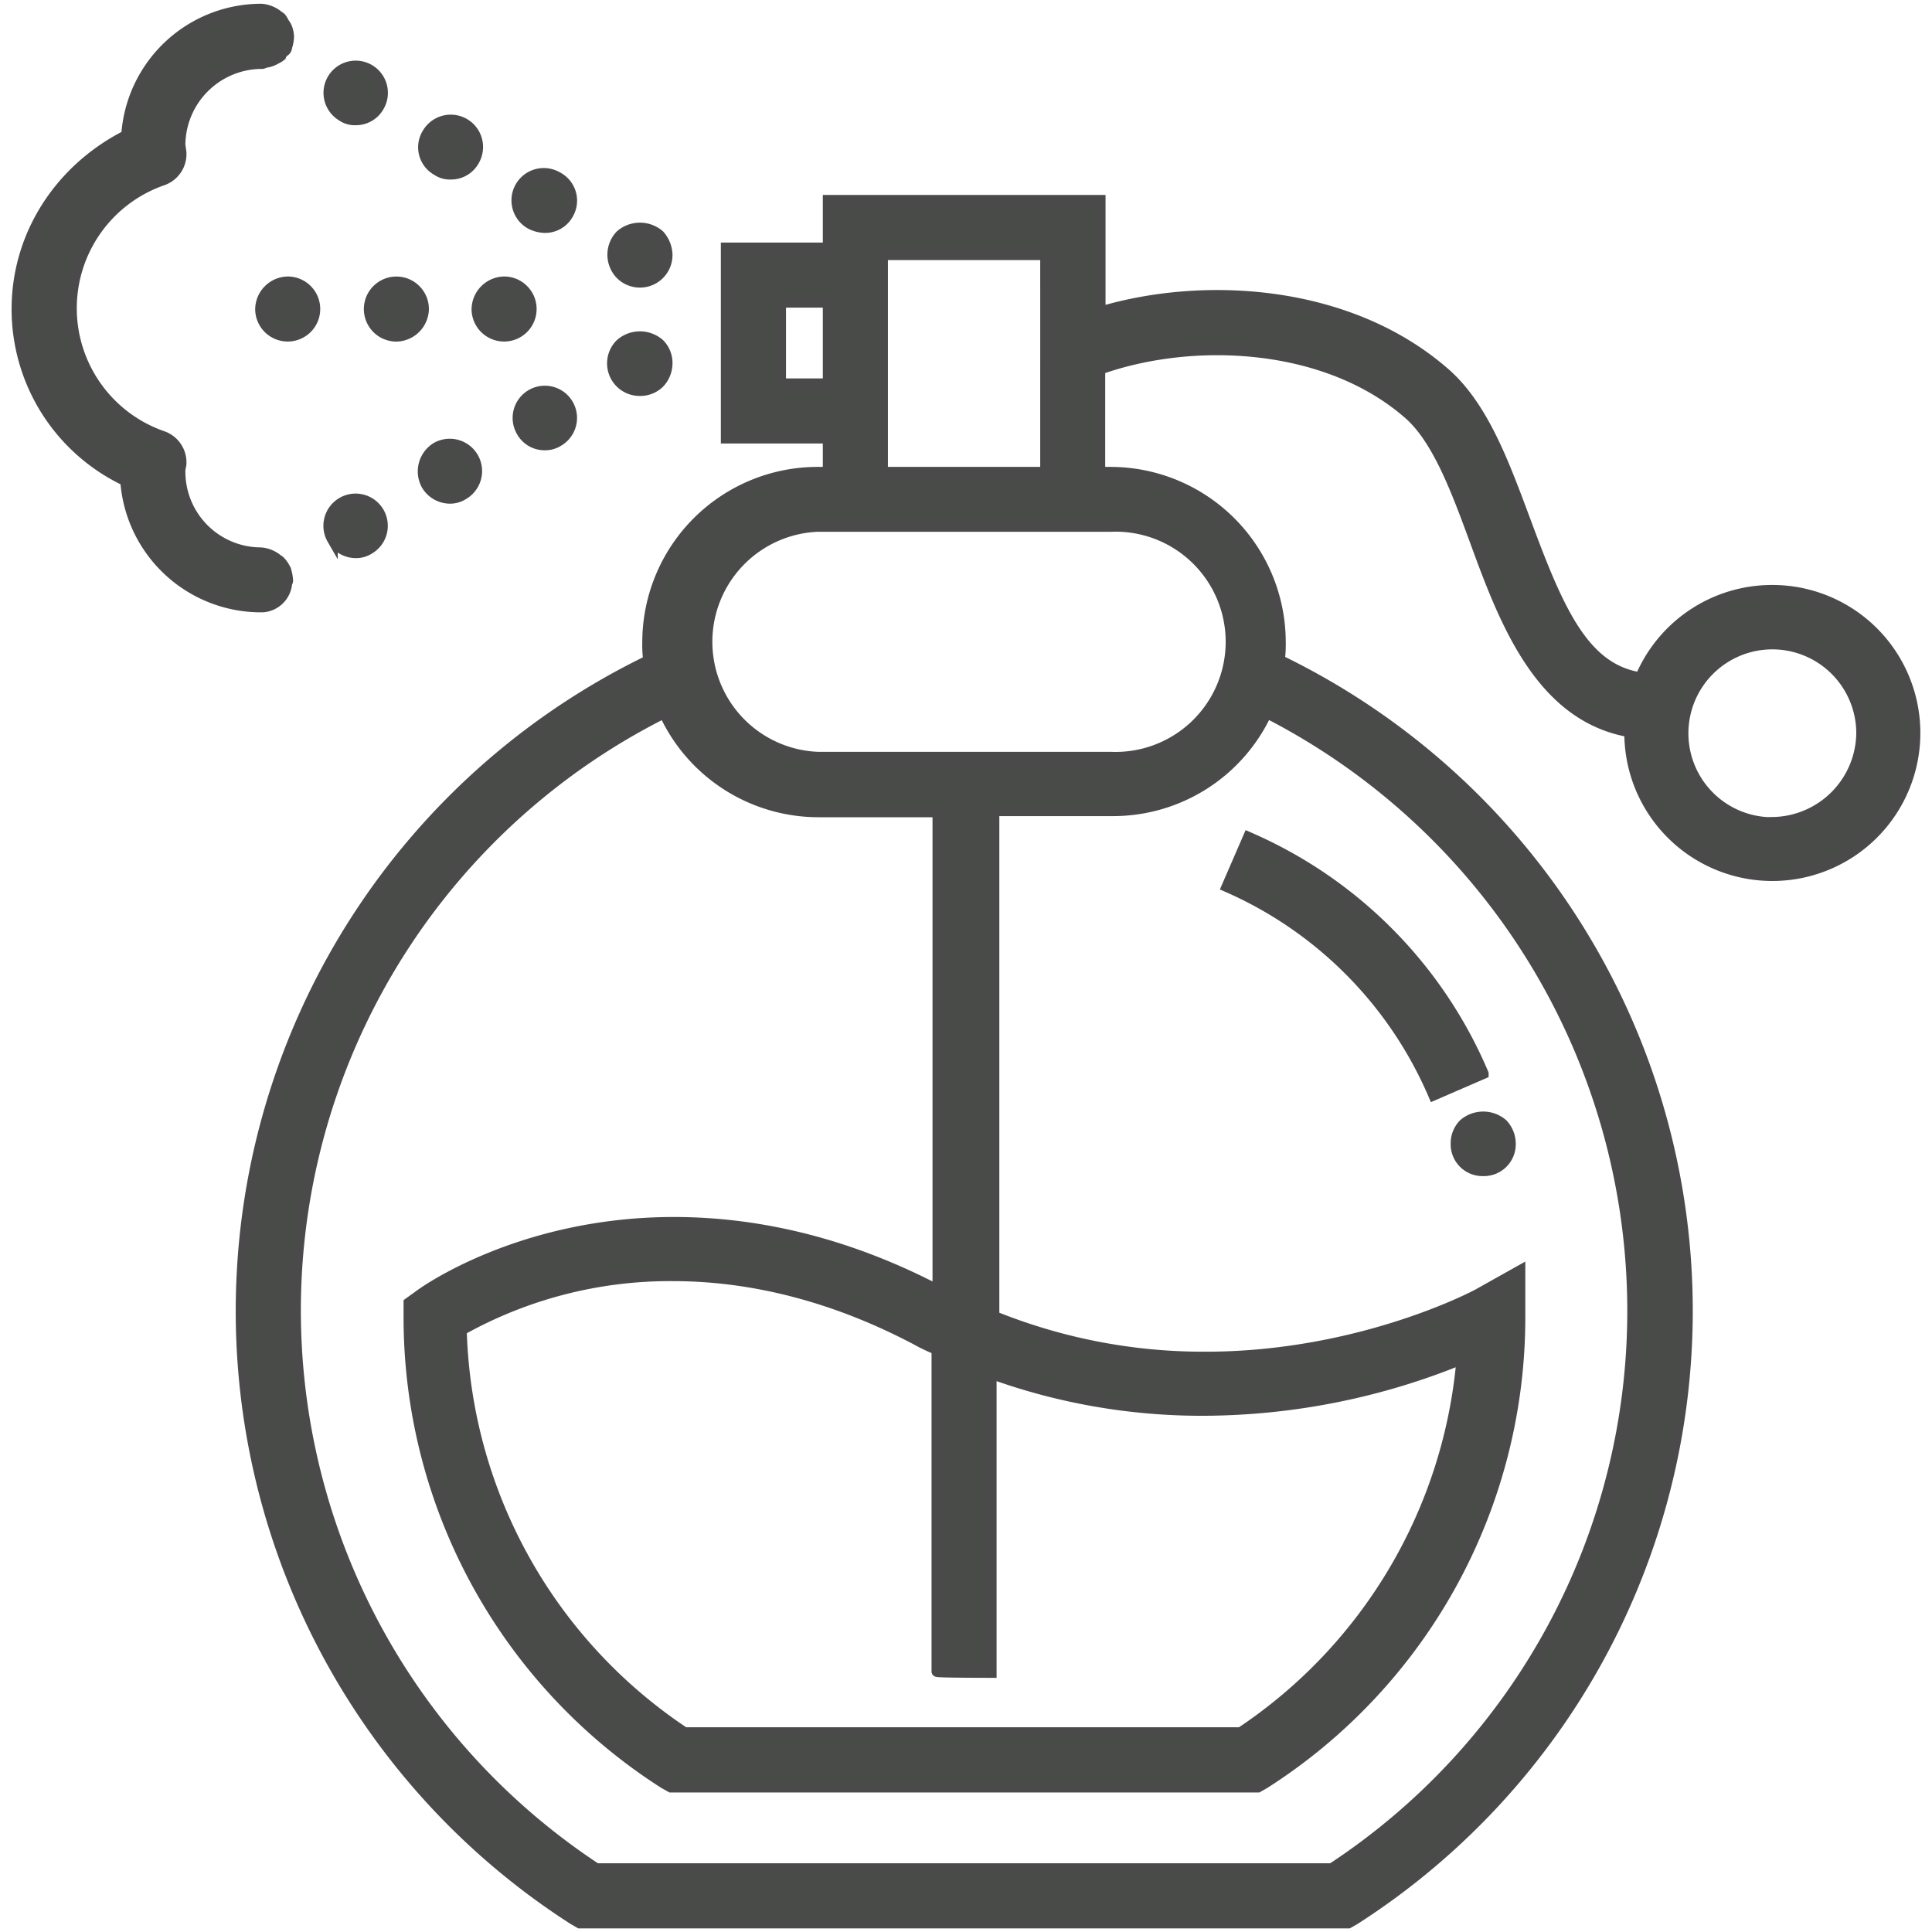 <svg id="Layer_1" data-name="Layer 1" xmlns="http://www.w3.org/2000/svg" viewBox="0 0 360 360"><defs><style>.cls-1{fill:#484b48;stroke:#494a49;stroke-miterlimit:10;stroke-width:2px;}</style></defs><path class="cls-1" d="M272.76,209.47a5.08,5.08,0,0,0-1.45,3.62,4.94,4.94,0,0,0,5.07,5.06,4.94,4.94,0,0,0,5.06-5.06,5.36,5.36,0,0,0-1.45-3.62A5.52,5.52,0,0,0,272.76,209.47Z"/><path class="cls-1" d="M81.45,31.73a4.19,4.19,0,0,0,2.54.72,4.88,4.88,0,0,0,4.34-2.53,5,5,0,1,0-8.68-5.06A4.89,4.89,0,0,0,81.45,31.73Z"/><path class="cls-1" d="M63.73,21.6a4.13,4.13,0,0,0,2.54.73,4.9,4.9,0,0,0,4.34-2.53,5,5,0,1,0-6.88,1.8Z"/><path class="cls-1" d="M101.53,42.4a4.87,4.87,0,0,0,4.33-2.53,4.94,4.94,0,0,0-2-6.87,5,5,0,1,0-5.07,8.67A6,6,0,0,0,101.53,42.4Z"/><path class="cls-1" d="M122.86,43.84a5.51,5.51,0,0,0-7.23,0,5.24,5.24,0,0,0,0,7.24,5.07,5.07,0,0,0,8.68-3.62A5.75,5.75,0,0,0,122.86,43.84Z"/><path class="cls-1" d="M79.47,90.31a5.08,5.08,0,0,0,4.34,2.54,4.49,4.49,0,0,0,2.53-.73,5,5,0,0,0-5.07-8.68A5.21,5.21,0,0,0,79.47,90.31Z"/><path class="cls-1" d="M101.53,82.9a4.55,4.55,0,0,0,2.53-.72,5,5,0,1,0-6.87-1.81A4.86,4.86,0,0,0,101.53,82.9Z"/><path class="cls-1" d="M61.93,100.44A5.07,5.07,0,0,0,66.27,103a4.55,4.55,0,0,0,2.53-.72,5,5,0,1,0-6.87-1.81Z"/><path class="cls-1" d="M115.63,64.1a5.07,5.07,0,0,0,3.62,8.68,5.06,5.06,0,0,0,3.61-1.45,5.36,5.36,0,0,0,1.45-3.62,5,5,0,0,0-1.45-3.61A5.49,5.49,0,0,0,115.63,64.1Z"/><path class="cls-1" d="M88.87,57.59a5.06,5.06,0,1,0,5.06-5.07A5.17,5.17,0,0,0,88.87,57.59Z"/><path class="cls-1" d="M78.92,57.59a5.06,5.06,0,1,0-5.06,5.06A5.17,5.17,0,0,0,78.92,57.59Z"/><path class="cls-1" d="M48.55,57.59a5.06,5.06,0,1,0,5.06-5.07A5.17,5.17,0,0,0,48.55,57.59Z"/><path class="cls-1" d="M48.55,113.1h.36a4.84,4.84,0,0,0,4.52-4.34c0-.18.18-.36.18-.54a7.65,7.65,0,0,0-.36-2c0-.18-.18-.18-.18-.37a5.53,5.53,0,0,0-.91-1.26c-.18-.18-.54-.36-.72-.54A5.64,5.64,0,0,0,48.55,103a15.1,15.1,0,0,1-15-15.55l.18-.9a5.14,5.14,0,0,0-3.44-5.25,25.26,25.26,0,0,1,0-47.73,5.14,5.14,0,0,0,3.44-5.25L33.54,27A15.28,15.28,0,0,1,48.73,11.84h0a.66.66,0,0,0,.54-.18,5.16,5.16,0,0,0,2.17-.72,4.31,4.31,0,0,0,.9-.55,1.76,1.76,0,0,1,.73-.9.94.94,0,0,0,.36-.72,6.6,6.6,0,0,0,.36-2,5.25,5.25,0,0,0-.36-1.63,3.93,3.93,0,0,0-.54-.9,4.16,4.16,0,0,0-.55-.91c-.18-.18-.54-.36-.72-.54a5.7,5.7,0,0,0-2.89-1.09A25.16,25.16,0,0,0,23.59,25.22C11.12,31.55,3.16,43.84,3.16,57.59a35.39,35.39,0,0,0,20.25,32A25.29,25.29,0,0,0,48.55,113.1Z"/><path class="cls-1" d="M330.26,110a26.61,26.61,0,0,0-24.59,16.28c-10.49-1.63-15.19-12.3-21.34-28.93-4-10.67-7.95-21.88-15.55-28.21C251.06,54,224.48,52.34,205,58.13V37.33H154.32V46.2h-19V81.64h19V88h-2a31.69,31.69,0,0,0-31.64,31.65,21.91,21.91,0,0,0,.18,3.43,134.72,134.72,0,0,0-14.1,234.52l1.26.73H251.24l1.27-.73A134.71,134.71,0,0,0,238.4,123a21.91,21.91,0,0,0,.18-3.43A31.68,31.68,0,0,0,206.94,88h-2V68.8c17.36-6.15,42-5.07,57.32,8.13,5.61,4.71,9.22,14.65,12.66,24,5.42,14.83,12.11,32.55,28.75,35.44v.36A26.58,26.58,0,1,0,330.26,110ZM154.32,71.51h-8.86V56.32h8.86Zm149.9,172.68a124.3,124.3,0,0,1-56.05,104H111.11a124.55,124.55,0,0,1,12.66-215.35,31.66,31.66,0,0,0,28.75,18.44h22.24v89.14c-16.28-8.5-32.91-12.65-49.19-12.65-28.57,0-46.65,13-47.37,13.56l-2,1.44v2.54a103,103,0,0,0,47.56,87L125,333h109.4l1.26-.72a103,103,0,0,0,47.56-87v-8.5l-7.42,4.16c-.18.18-22.06,11.93-51.17,11.93a104.14,104.14,0,0,1-39.42-7.59V151.07h22.24a31.56,31.56,0,0,0,28.57-18.26A125.17,125.17,0,0,1,304.22,244.19ZM184.7,311.64v-55.7a115.17,115.17,0,0,0,39.42,6.87h0a128.17,128.17,0,0,0,48.28-9.58,93.24,93.24,0,0,1-41.23,69.62H127.56a93.14,93.14,0,0,1-41.59-75,79.64,79.64,0,0,1,39.42-10.13c15,0,30.38,4,45.39,11.93a33.61,33.61,0,0,0,3.8,1.81v60C174.58,311.64,184.7,311.64,184.7,311.64ZM206.94,98.09a21.52,21.52,0,1,1,0,43H152.33a21.52,21.52,0,0,1,0-43h54.61ZM164.45,88V47.46h30.38V88Zm165.81,65.28a16.64,16.64,0,1,1,16.63-16.64A16.82,16.82,0,0,1,330.26,153.24Z"/><path class="cls-1" d="M267.15,204.05l9.23-4A83.54,83.54,0,0,0,232.62,156l-4,9.22A74.24,74.24,0,0,1,267.15,204.05Z"/></svg>